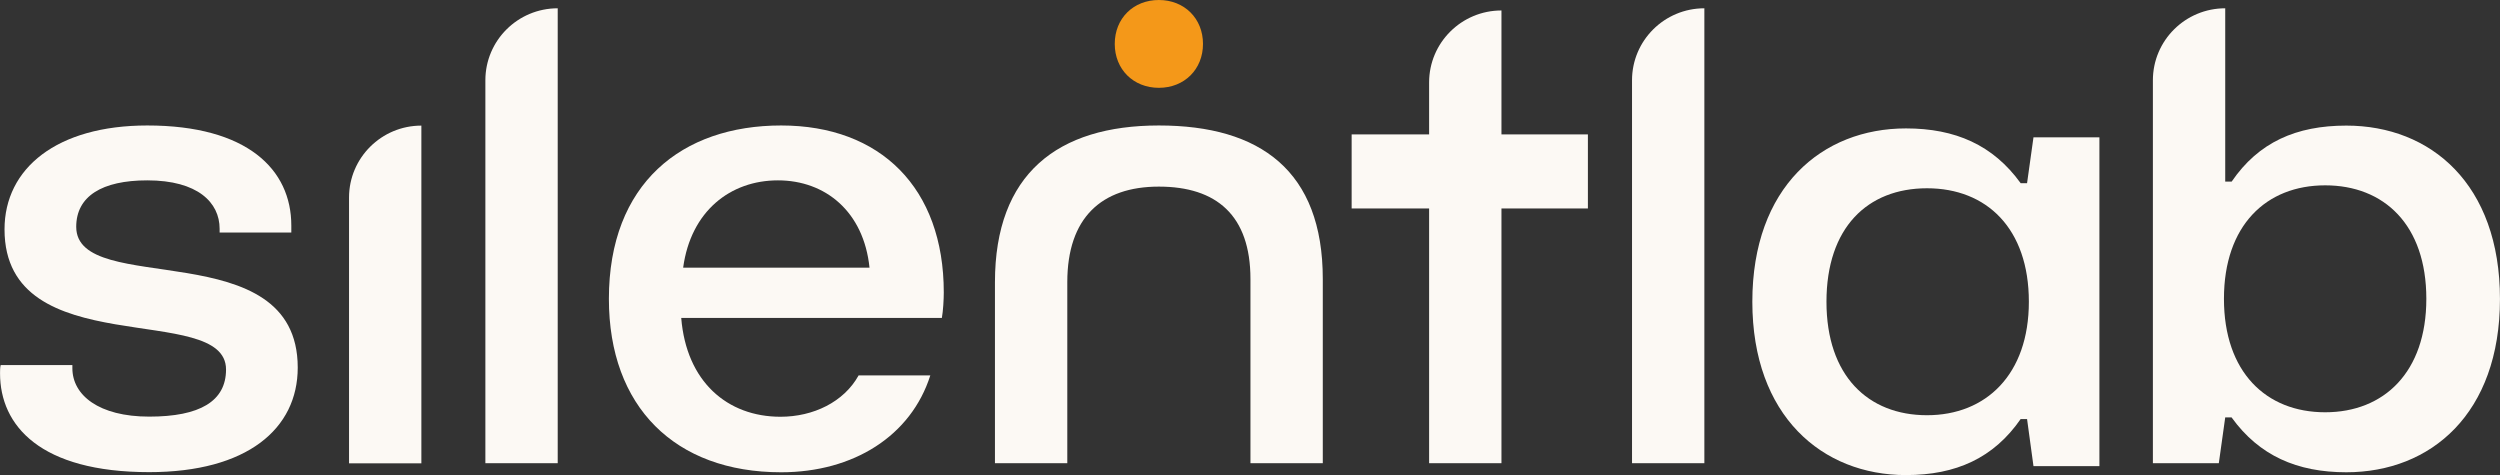 <svg width="321" height="61" viewBox="0 0 321 61" fill="none" xmlns="http://www.w3.org/2000/svg">
<rect x="0" y="0" width="321" height="61" fill="#333333" stroke="none"/>
<g clip-path="url(#clip0_1725_1735)">
<path d="M0.005 47.938C0.005 47.611 0.005 47.201 0.087 46.873H9.293V47.283C9.293 50.724 12.669 53.494 19.158 53.494C25.646 53.494 29.023 51.528 29.023 47.447C29.023 38.613 0.581 46.791 0.581 29.451C0.581 21.601 7.317 16.111 18.911 16.111C31.74 16.111 37.405 21.749 37.405 28.96V29.861H28.199V29.37C28.199 26.01 25.399 23.158 18.911 23.158C13.081 23.158 9.787 25.207 9.787 29.124C9.787 38.285 38.229 29.779 38.229 47.201C38.229 55.051 31.74 60.623 19.158 60.623C5.176 60.623 0.005 54.658 0.005 47.938Z" fill="#FCF9F4"/>
<path d="M44.816 59.477V25.371C44.816 20.258 48.983 16.128 54.104 16.128V59.493H44.816V59.477Z" fill="#FCF9F4"/>
<path d="M62.322 59.475V10.308C62.322 5.195 66.488 1.065 71.61 1.065V59.475H62.322Z" fill="#FCF9F4"/>
<path d="M78.182 38.367C78.182 23.552 87.552 16.111 100.299 16.111C113.046 16.111 121.181 24.125 121.181 37.548C121.181 38.449 121.099 39.924 120.934 40.825H87.47C88.129 49.004 93.382 53.511 100.217 53.511C104.416 53.511 108.352 51.626 110.246 48.201H119.452C116.982 55.969 109.587 60.64 100.299 60.64C86.647 60.64 78.182 52.216 78.182 38.383V38.367ZM111.646 34.368C110.905 27.173 105.981 23.158 99.887 23.158C93.794 23.158 88.705 27.091 87.717 34.368H111.646Z" fill="#FCF9F4"/>
<path d="M127.752 59.476V36.237C127.752 22.322 135.806 16.111 148.799 16.111C161.793 16.111 169.846 21.913 169.846 35.827V59.476H160.558V35.827C160.558 27.649 156.194 23.961 148.799 23.961C141.405 23.961 137.041 27.977 137.041 36.237V59.476H127.752Z" fill="#FCF9F4"/>
<path d="M183.498 59.475V26.763H173.551V17.257H183.498V10.587C183.498 5.474 187.665 1.344 192.787 1.344V17.257H203.886V26.763H192.787V59.475H183.498Z" fill="#FCF9F4"/>
<path d="M209.552 59.475V10.308C209.552 5.195 213.718 1.065 218.84 1.065V59.475H209.552Z" fill="#FCF9F4"/>
<path d="M286.543 53.592H285.719L284.896 59.475H276.431V10.308C276.431 5.195 280.598 1.065 285.719 1.065V23.321H286.543C290.001 18.257 294.843 16.127 301.266 16.127C312.119 16.127 320.995 23.649 320.995 38.383C320.995 53.117 312.119 60.639 301.266 60.639C294.942 60.639 290.084 58.508 286.543 53.608V53.592ZM311.542 38.366C311.542 28.877 306.124 23.797 298.549 23.797C290.973 23.797 285.555 28.943 285.555 38.366C285.555 47.79 290.973 52.936 298.549 52.936C306.124 52.936 311.542 47.774 311.542 38.366Z" fill="#FCF9F4"/>
<path d="M225 38.744C225 24.01 233.958 16.488 244.729 16.488C251.053 16.488 255.911 18.618 259.452 23.519H260.275L261.099 17.635H269.564V59.853H261.099L260.275 53.806H259.452C255.993 58.804 251.152 61 244.729 61C233.958 61 225 53.396 225 38.744ZM260.506 38.744C260.506 29.337 255.088 24.174 247.43 24.174C239.772 24.174 234.518 29.238 234.518 38.744C234.518 48.25 239.854 53.314 247.43 53.314C255.005 53.314 260.506 48.086 260.506 38.744Z" fill="#FCF9F4"/>
<path d="M143.134 5.638C143.134 2.36 145.522 0 148.799 0C152.076 0 154.464 2.376 154.464 5.638C154.464 8.899 152.076 11.276 148.799 11.276C145.522 11.276 143.134 8.899 143.134 5.638Z" fill="#F49819"/>
</g>
<defs>
<clipPath id="clip0_1725_1735">
<rect width="321" height="61" fill="white"/>
</clipPath>
</defs>
</svg>